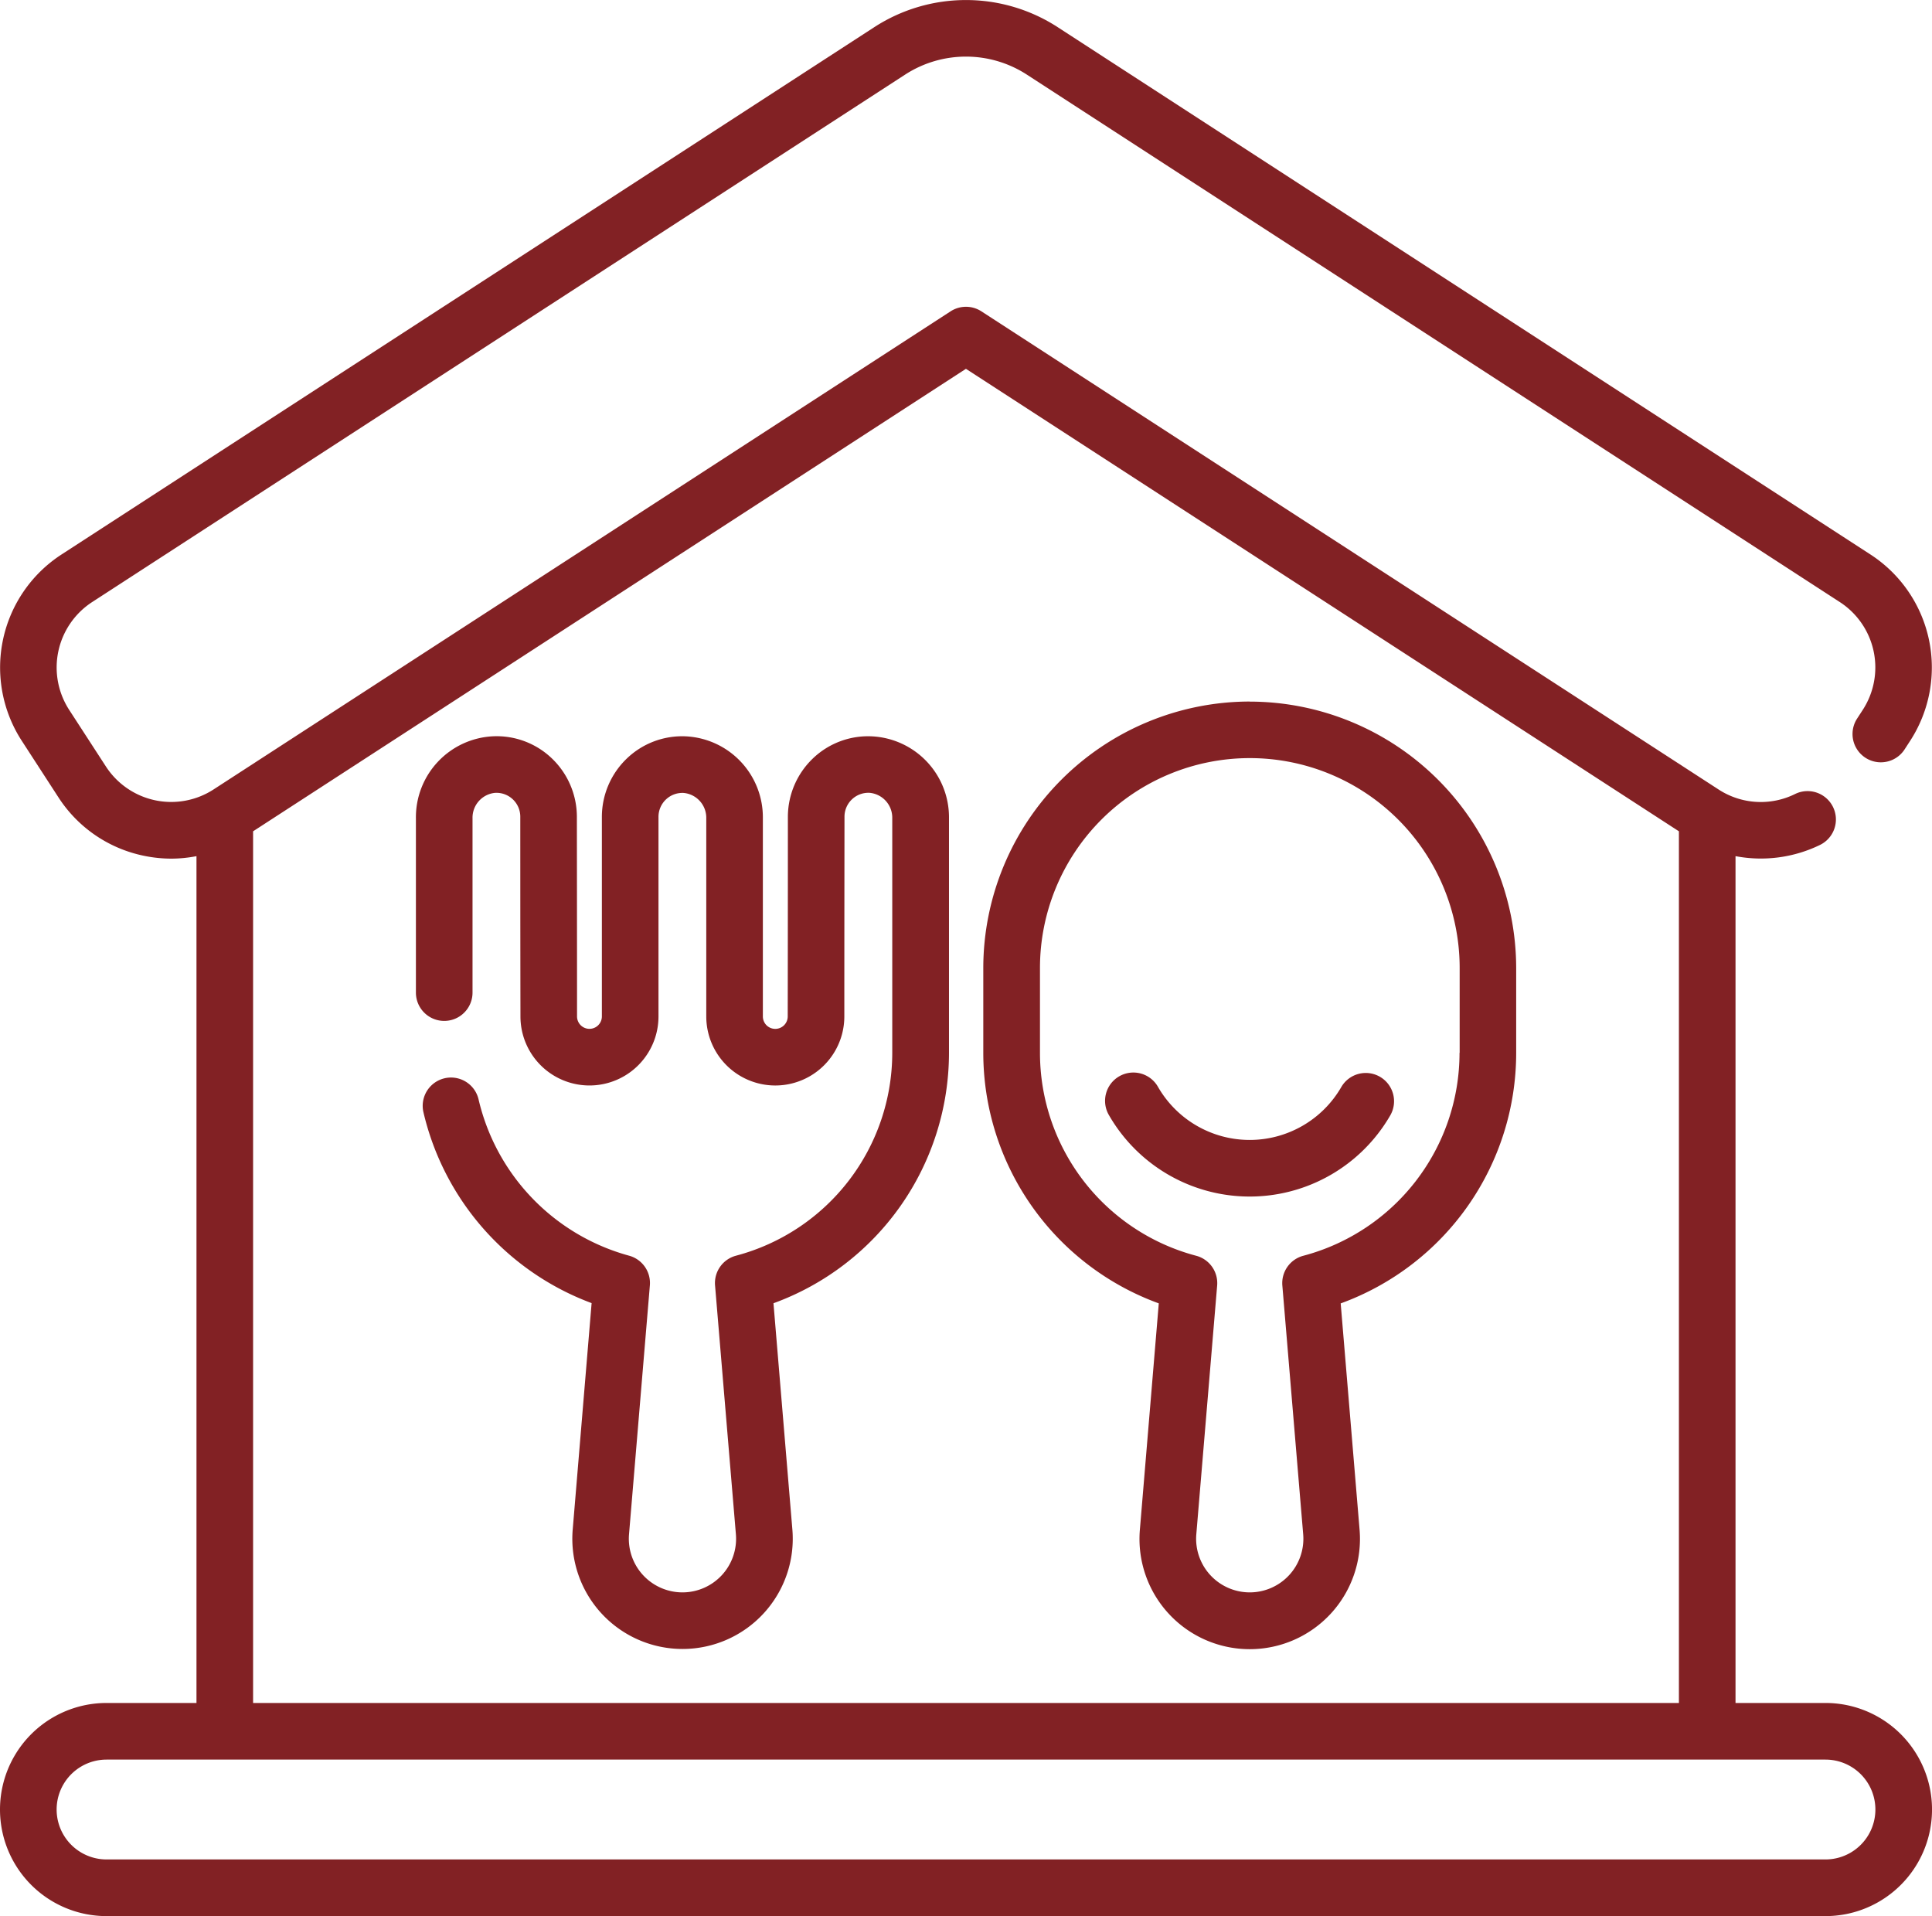 <?xml version="1.0" encoding="UTF-8"?> <svg xmlns="http://www.w3.org/2000/svg" width="83.405" height="82.706" viewBox="0 0 83.405 82.706"><g id="Icono_Comedores" transform="translate(0 -2.144)"><path id="Trazado_847" data-name="Trazado 847" d="M78.806,75.653H74.923V39.1a5.841,5.841,0,0,0,3.646-.484,1.222,1.222,0,1,0-1.072-2.2,3.341,3.341,0,0,1-3.315-.2L42.367,15.583a1.222,1.222,0,0,0-1.33,0L9.222,36.219a3.362,3.362,0,0,1-4.651-.991L2.986,32.785a3.368,3.368,0,0,1,.992-4.653l35.1-22.77a4.829,4.829,0,0,1,5.247,0l35.1,22.77a3.364,3.364,0,0,1,.991,4.654l-.256.394a1.222,1.222,0,0,0,2.05,1.33l.255-.393a5.815,5.815,0,0,0-1.71-8.034l-35.1-22.77a7.276,7.276,0,0,0-7.906,0l-35.1,22.77A5.815,5.815,0,0,0,.936,34.115l1.585,2.444a5.769,5.769,0,0,0,3.662,2.519,5.853,5.853,0,0,0,1.221.129A5.743,5.743,0,0,0,8.482,39.1V75.653H4.6a4.6,4.6,0,0,0,0,9.2H78.806a4.6,4.6,0,0,0,0-9.2ZM10.926,38.027,41.7,18.064,72.479,38.027V75.653H10.926Zm67.88,44.38H4.6a2.155,2.155,0,1,1,0-4.31H78.806a2.155,2.155,0,0,1,0,4.31Z" fill="#822124"></path><path id="Trazado_848" data-name="Trazado 848" d="M129.9,197.239a3.443,3.443,0,0,0-2.563.957,3.492,3.492,0,0,0-1.076,2.514s0,5.314-.007,8.621a.537.537,0,0,1-.914.38.542.542,0,0,1-.159-.383v-8.554a3.5,3.5,0,0,0-3.309-3.535,3.449,3.449,0,0,0-2.565.958,3.491,3.491,0,0,0-1.076,2.514v8.617a.536.536,0,1,1-1.072,0c0-3.306-.007-8.619-.007-8.619a3.492,3.492,0,0,0-1.076-2.515,3.447,3.447,0,0,0-2.563-.957,3.5,3.5,0,0,0-3.31,3.535V208.3a1.222,1.222,0,1,0,2.444,0v-7.529a1.077,1.077,0,0,1,.98-1.094,1.031,1.031,0,0,1,1.082,1.032s0,5.314.007,8.62a2.979,2.979,0,0,0,5.959,0v-8.617a1.033,1.033,0,0,1,1.083-1.031,1.077,1.077,0,0,1,.98,1.094v8.554a2.98,2.98,0,0,0,5.96,0c0-3.307.007-8.621.007-8.622a1.032,1.032,0,0,1,1.081-1.031,1.077,1.077,0,0,1,.981,1.094V210.9a9.066,9.066,0,0,1-6.745,8.756,1.222,1.222,0,0,0-.905,1.283l.9,10.743a2.315,2.315,0,1,1-4.614,0l.9-10.745a1.222,1.222,0,0,0-.9-1.282,9.149,9.149,0,0,1-6.5-6.766,1.222,1.222,0,0,0-2.378.563,11.611,11.611,0,0,0,7.263,8.251l-.816,9.775a4.758,4.758,0,1,0,9.483,0l-.816-9.769a11.512,11.512,0,0,0,7.577-10.809V200.774A3.5,3.5,0,0,0,129.9,197.239Z" transform="translate(-92.248 -163.31)" fill="#822124"></path><path id="Trazado_849" data-name="Trazado 849" d="M272.071,188.036a11.515,11.515,0,0,0-11.5,11.5V203.2a11.51,11.51,0,0,0,7.576,10.814l-.816,9.766a4.759,4.759,0,1,0,9.484,0L276,214.016a11.51,11.51,0,0,0,7.576-10.814v-3.663a11.516,11.516,0,0,0-11.5-11.5ZM281.13,203.2a9.062,9.062,0,0,1-6.743,8.759,1.222,1.222,0,0,0-.906,1.283l.9,10.74a2.315,2.315,0,1,1-4.614,0l.9-10.74a1.222,1.222,0,0,0-.906-1.283,9.062,9.062,0,0,1-6.743-8.759v-3.663a9.059,9.059,0,0,1,18.118,0V203.2Z" transform="translate(-218.122 -155.61)" fill="#822124"></path><path id="Trazado_850" data-name="Trazado 850" d="M304.771,286.6a1.222,1.222,0,0,0-1.669.445,4.566,4.566,0,0,1-7.907,0,1.222,1.222,0,1,0-2.115,1.224,7.009,7.009,0,0,0,12.136,0A1.221,1.221,0,0,0,304.771,286.6Z" transform="translate(-245.199 -237.977)" fill="#822124"></path></g></svg> 